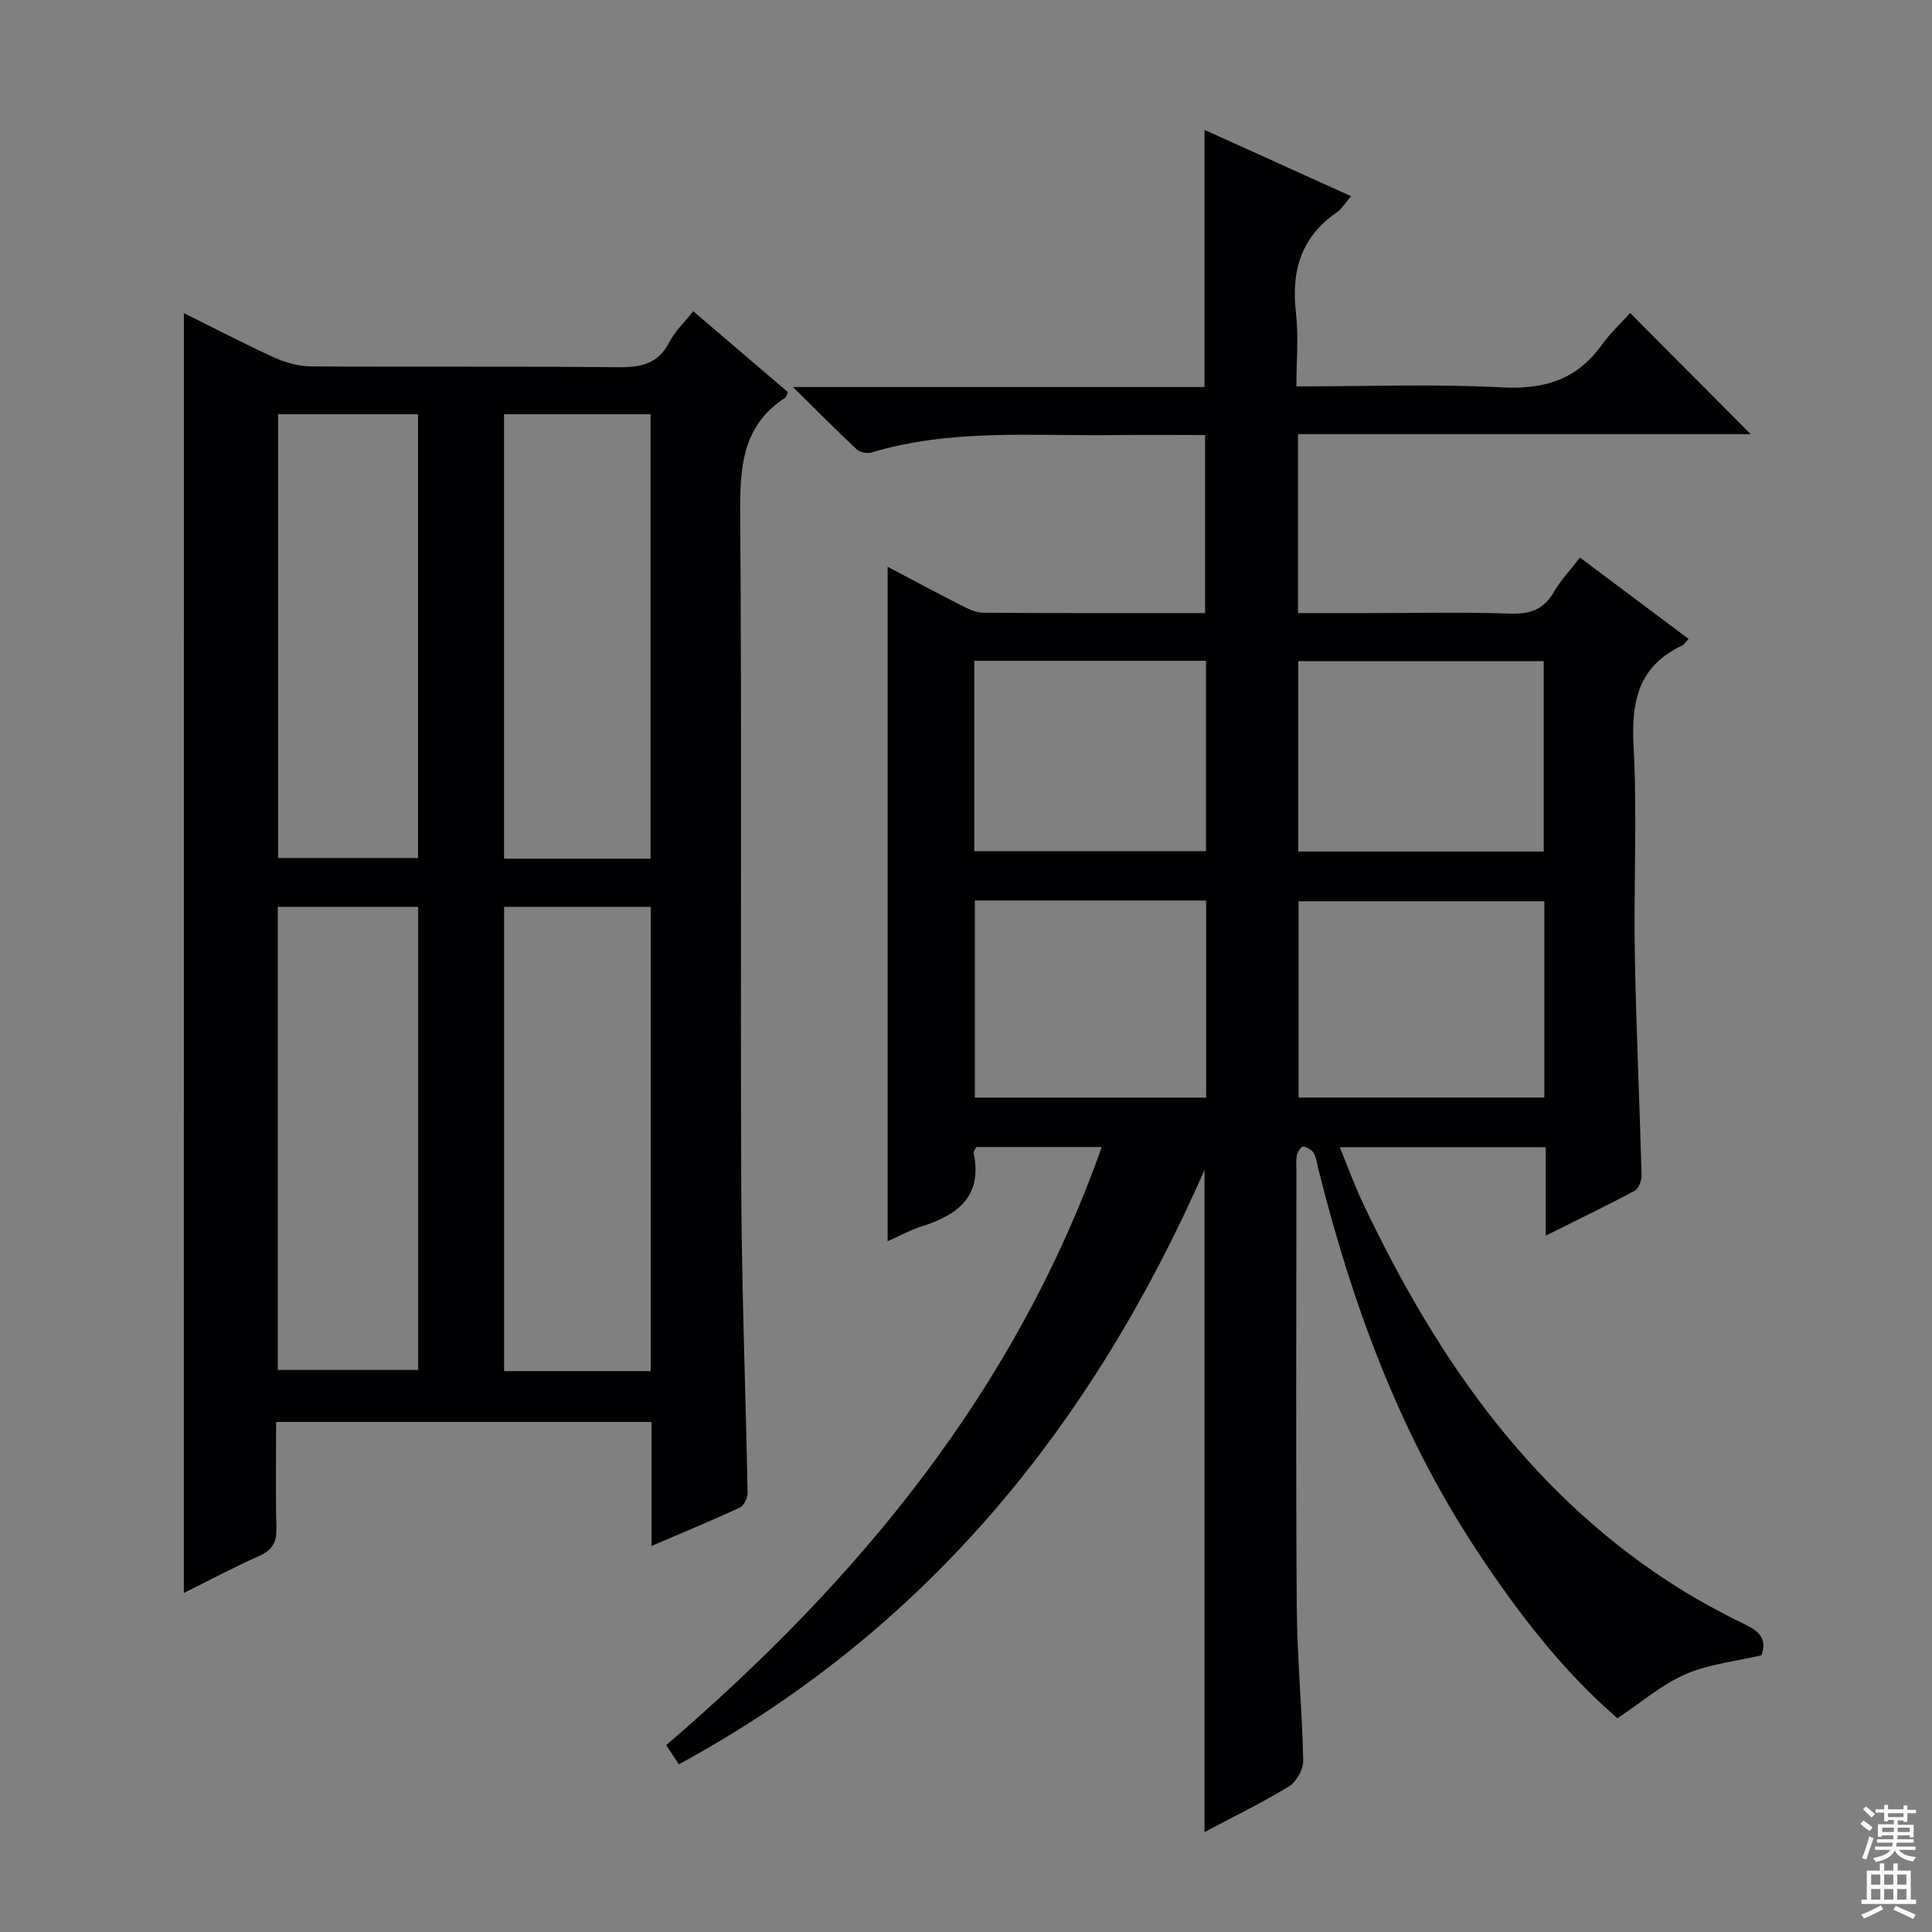 <svg enable-background="new 0 0 400 400" viewBox="0 0 400 400" xmlns="http://www.w3.org/2000/svg"><rect x="0" y="0" width="400" height="400" fill="#808080" stroke="none"/><path d="m140.55 365.28c-.98-1.49-1.71-2.59-2.62-3.97 39.65-34.04 72.26-73.26 90.17-123.83-9.02 0-17.43 0-25.93 0-.2.4-.66.9-.58 1.27 1.85 8.92-3.25 12.79-10.73 15.15-2.48.78-4.8 2.08-7.08 3.08 0-46.64 0-92.97 0-139.63 4.8 2.53 9.98 5.31 15.21 7.97 1.44.73 3.07 1.53 4.61 1.54 15.16.11 30.32.07 45.9.07 0-12.23 0-24.26 0-36.86-6.35 0-12.63-.07-18.91.01-16.76.22-33.66-1.35-50.1 3.59-.91.27-2.43 0-3.1-.62-4.2-3.92-8.25-8.02-13.22-12.92h85.21c0-17.81 0-35.19 0-53.24 9.99 4.52 19.97 9.03 30.36 13.73-1.25 1.44-1.93 2.65-2.96 3.35-7.41 5.07-9.46 12.12-8.47 20.74.56 4.9.1 9.91.1 15.29 14.56 0 28.55-.54 42.48.2 8.73.47 15.49-1.53 20.66-8.69 1.84-2.55 4.18-4.74 5.95-6.7 8.66 8.7 16.81 16.89 24.97 25.08-30.73 0-62.07 0-93.73 0v37.04h14.93c9.67 0 19.34-.23 29 .11 4.12.14 6.94-.84 9.04-4.47 1.39-2.41 3.37-4.48 5.41-7.13 7.63 5.71 15.02 11.24 22.48 16.83-.6.64-.87 1.15-1.28 1.35-9.02 4.22-10.62 11.49-10.11 20.81.78 14.29.01 28.66.26 42.99.27 15.3.99 30.59 1.4 45.88.03 1.1-.59 2.79-1.43 3.23-5.83 3.13-11.79 6-18.42 9.3 0-6.51 0-12.25 0-18.31-14.24 0-28 0-42.63 0 1.65 4.01 3.02 7.84 4.75 11.49 14.75 31.14 33.66 58.99 63.08 78.29 5.13 3.36 10.55 6.34 16.07 9.02 3.03 1.47 4.58 3.03 3.4 6.39-5.27 1.24-10.84 1.8-15.72 3.92-4.91 2.13-9.15 5.83-14.09 9.12-11.44-9.86-20.9-22.2-29.5-35.31-15.8-24.08-25.48-50.66-32.43-78.39-.28-1.13-.4-2.36-.97-3.33-.39-.67-1.39-1.22-2.19-1.33-.36-.05-1.13 1.07-1.27 1.75-.23 1.12-.11 2.32-.11 3.49 0 30-.14 60 .07 90 .07 10.63 1.12 21.25 1.34 31.88.04 1.8-1.39 4.39-2.92 5.32-5.61 3.43-11.54 6.31-17.52 9.48 0-45.74 0-90.79 0-137.07-23.35 53.06-57.62 95.25-108.83 123.04zm179.19-178.68c-16.91 0-33.77 0-50.89 0v40.64h50.89c0-13.63 0-26.92 0-40.64zm-.13-10.3c0-13.56 0-26.47 0-39.42-17.18 0-34.03 0-50.83 0v39.42zm-69.89 10.14c-16.12 0-31.86 0-47.89 0v40.81h47.89c0-13.61 0-26.9 0-40.81zm-48.01-10.22h47.98c0-13.31 0-26.25 0-39.41-16.1 0-31.97 0-47.98 0z" fill="#010103"/><path d="m38.07 64.83c6.34 3.14 12.49 6.36 18.8 9.23 2.33 1.06 5.03 1.78 7.57 1.8 21.16.14 42.32-.04 63.48.17 4.71.05 8.34-.64 10.67-5.21 1.11-2.17 3-3.94 4.93-6.39 6.67 5.7 13.17 11.25 19.62 16.76-.3.6-.36 1.01-.6 1.17-9.05 5.9-9.36 14.7-9.29 24.42.35 46.49.01 92.98.22 139.47.1 20.96.92 41.92 1.31 62.88.02 1.02-.77 2.61-1.62 3.01-5.84 2.7-11.79 5.15-18.26 7.93 0-8.86 0-17.11 0-25.67-25.96 0-51.52 0-77.73 0 0 7.41-.13 14.69.06 21.96.07 2.88-.77 4.54-3.5 5.75-5.46 2.44-10.74 5.25-15.67 7.7.01-88.21.01-176.38.01-264.98zm96.65 219.05c0-32.25 0-64.02 0-96.13-10.26 0-20.33 0-30.35 0v96.13zm-77.21-96.13v95.88h29.07c0-32.09 0-63.82 0-95.88-9.8 0-19.35 0-29.07 0zm77.18-9.97c0-30.85 0-61.26 0-92.02-10.18 0-20.24 0-30.33 0v92.02zm-48.14-.14c0-30.7 0-61.11 0-91.88-9.74 0-19.29 0-28.97 0v91.88z" fill="#010103"/><g fill="#fcfafa"><path d="m385.2 377.6.6-.7c.6.4 1.3.9 1.9 1.5l-.6.7c-.8-.5-1.4-1-1.9-1.5zm.3 7.1c.6-1.4 1.1-2.9 1.5-4.5.3.1.6.3.9.4-.5 1.4-1 2.9-1.5 4.4zm.2-10.1.6-.6c.7.5 1.3 1.1 1.9 1.6l-.7.7c-.6-.6-1.2-1.2-1.8-1.7zm8.4-.8h.8v.9h1.8v.7h-1.8v1.8h-.8v-.3h-1.2v.9h3.3v2.6h-.8v-.4h-2.5c0 .3 0 .6-.1.8h3.4v.7h-3.5c0 .3-.1.6-.1.8h4v.7h-3.5c.7.9 1.9 1.3 3.6 1.5-.2.2-.4.5-.6.9-1.9-.3-3.2-1.1-3.8-2.3-.5 1.1-1.8 2-3.9 2.4-.2-.3-.4-.5-.6-.8 1.9-.4 3.1-.9 3.6-1.7h-3.2v-.7h3.5c.1-.2.1-.5.2-.8h-3.3v-.7h3.4c0-.2 0-.5 0-.8h-2.4v.3h-.8v-2.6h3.3v-.9h-1.2v.3h-.8v-1.8h-1.8v-.7h1.8v-.9h.8v.9h3.2zm-4.4 5.5h2.4c0-.3 0-.6 0-.9h-2.4zm1.2-3.1h3.2v-.8h-3.2zm4.4 2.2h-2.4v.9h2.5v-.9z"/><path d="m389.2 385.8h.9v1.5h1.9v-1.5h.9v1.5h2.7v6h1.1v.9h-11.3v-.9h1.1v-6h2.7zm.2 8.7.5.8c-1.2.6-2.5 1.3-4 1.9-.2-.3-.3-.6-.6-.8 1.6-.6 3-1.3 4.1-1.9zm-2-4.3h1.9v-2.1h-1.9zm0 3.1h1.9v-2.2h-1.9zm2.7-3.1h1.9v-2.1h-1.9zm0 3.1h1.9v-2.2h-1.9zm2.4 1.3c1.4.6 2.7 1.2 4.1 1.8l-.5.9c-1.5-.7-2.8-1.4-4.1-1.9zm2.2-6.5h-1.9v2.1h1.9zm-1.9 5.2h1.9v-2.2h-1.9z"/></g></svg>
